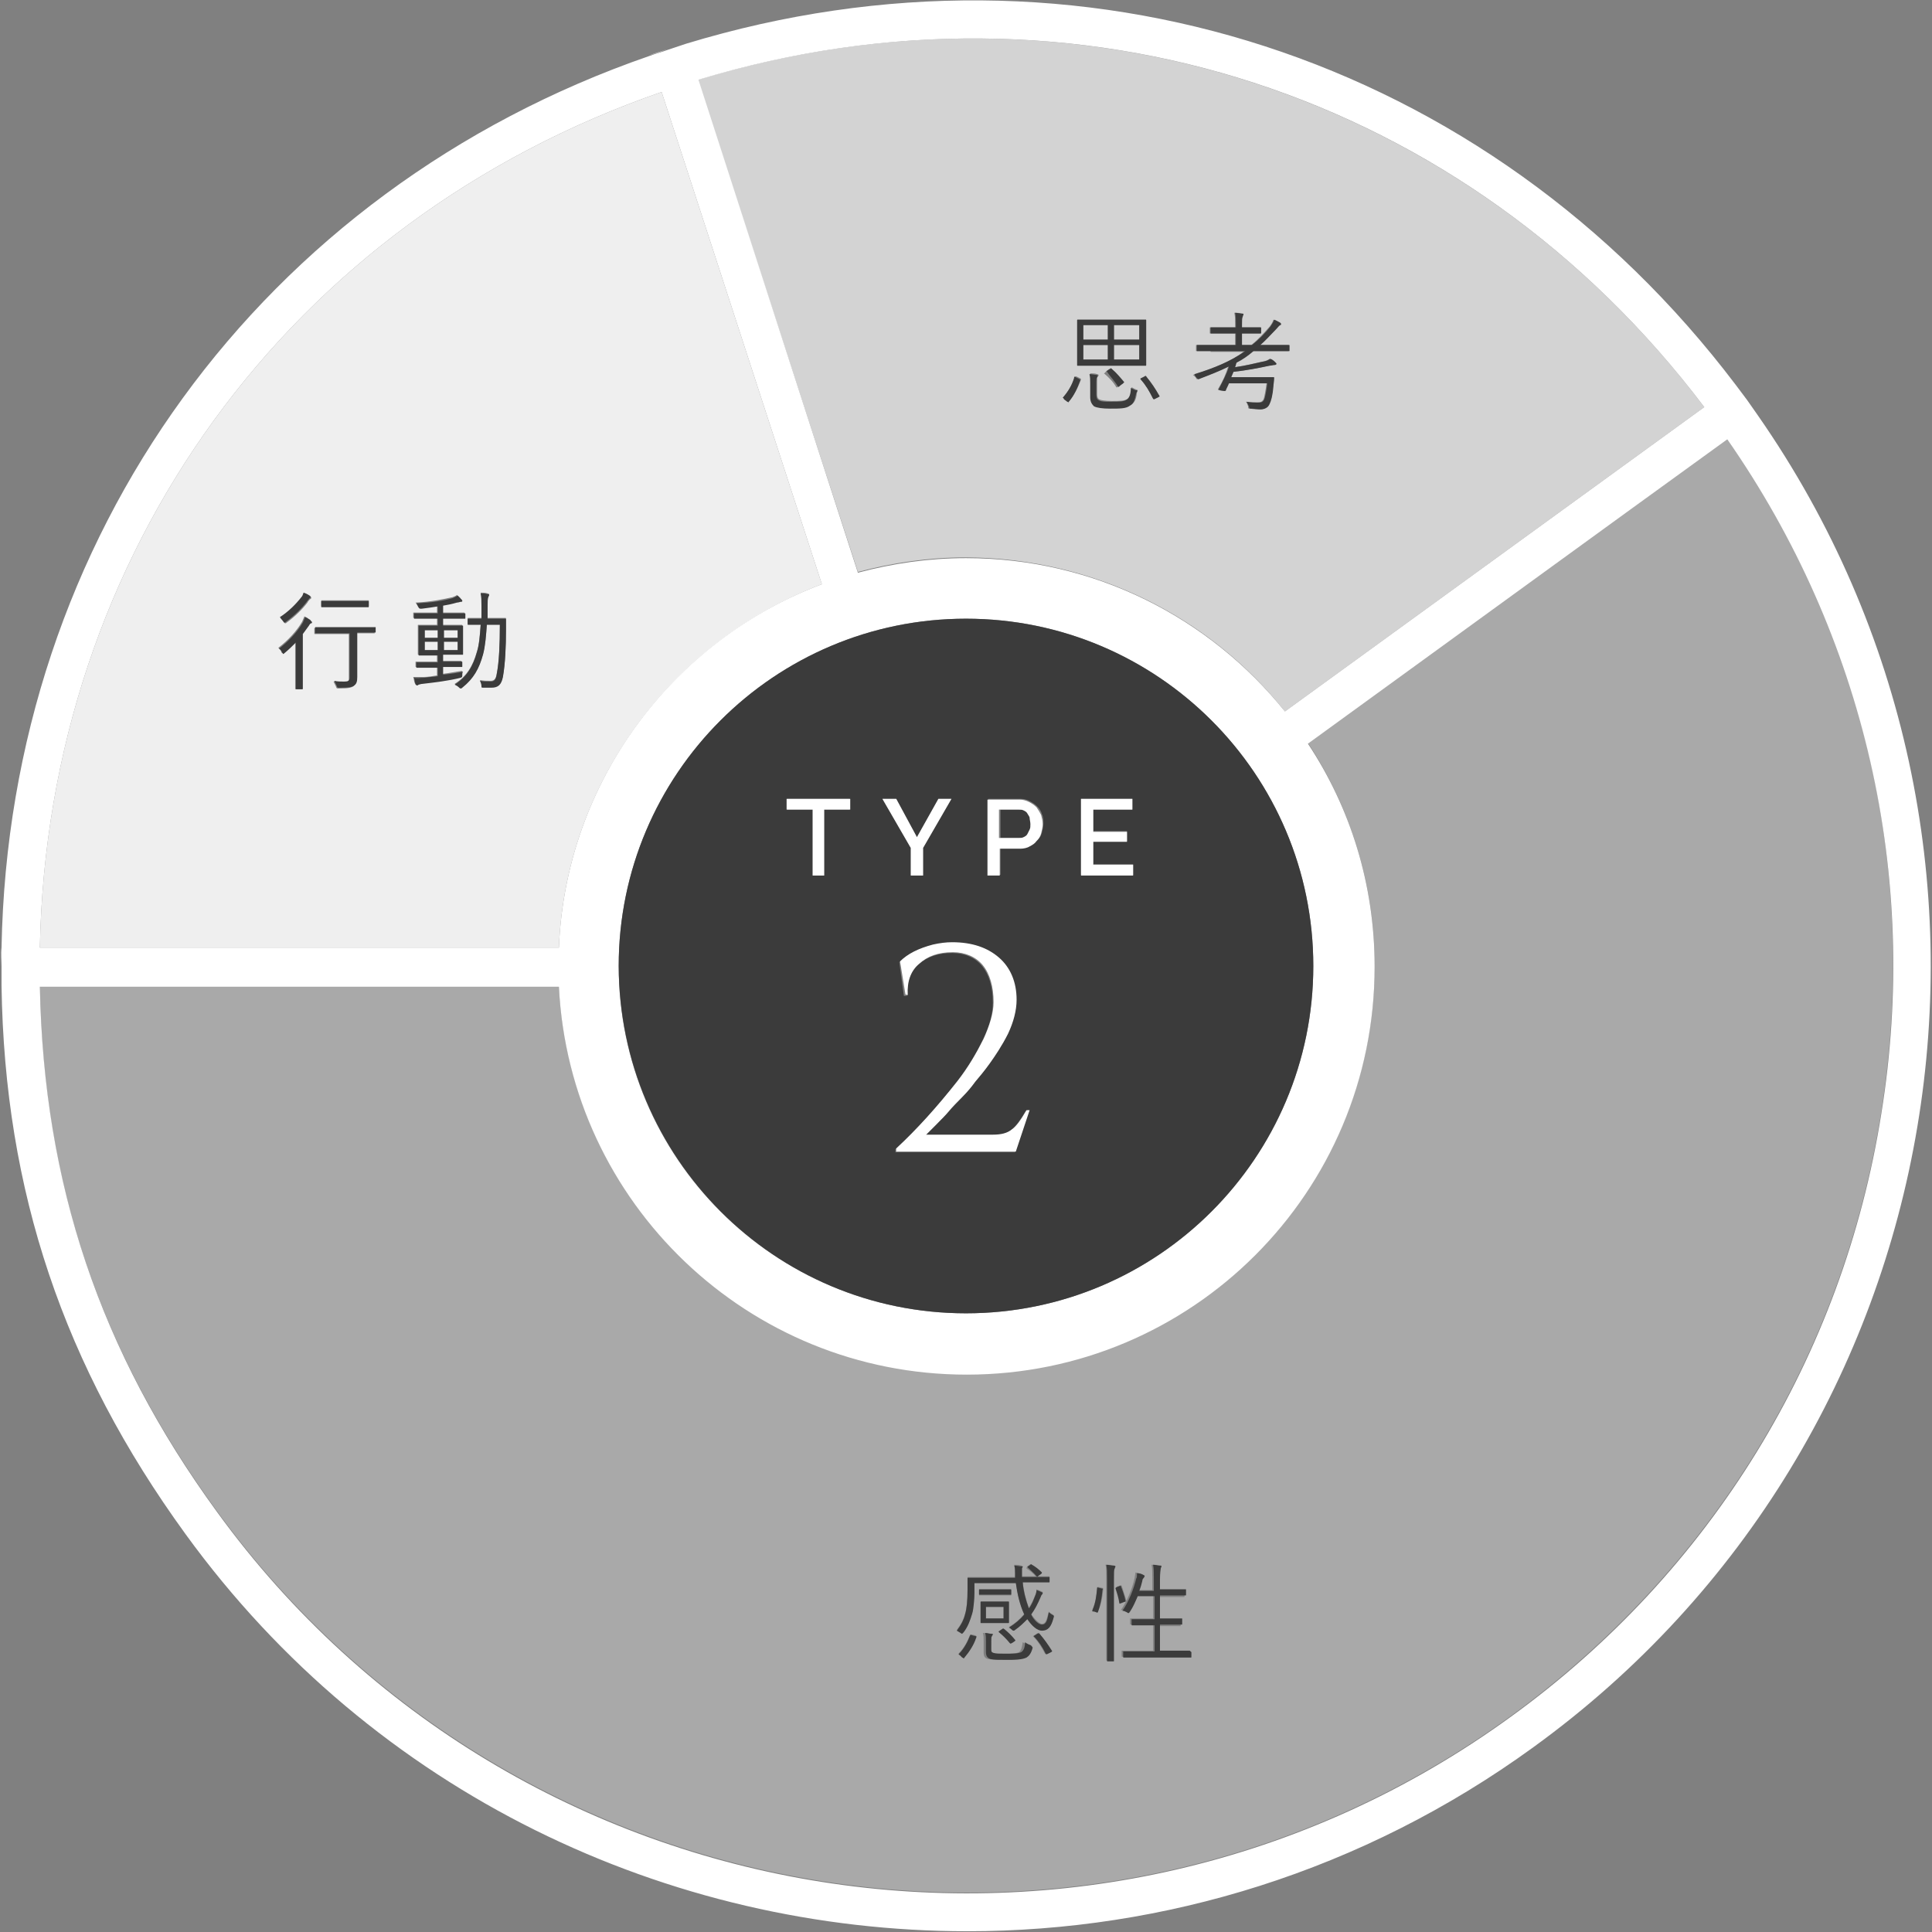 <?xml version="1.0" encoding="utf-8"?>
<!-- Generator: Adobe Illustrator 21.0.2, SVG Export Plug-In . SVG Version: 6.00 Build 0)  -->
<svg version="1.1" id="レイヤー_1" xmlns="http://www.w3.org/2000/svg" xmlns:xlink="http://www.w3.org/1999/xlink" x="0px"
	 y="0px" viewBox="0 0 252 252" style="enable-background:new 0 0 252 252;" xml:space="preserve">
<rect x="0" y="0" width="252" height="252" fill="#808080" stroke="none"/>
<style type="text/css">
	.st0{fill:#A9A9A9;}
	.st1{fill:#FFFFFF;}
	.st2{fill:#D3D3D3;}
	.st3{fill:#EFEFEF;}
	.st4{fill:#3B3B3B;}
</style>
<g>
	<path class="st0" d="M170.6,96.9c5.5,8.4,8.7,18.4,8.7,29.1c0,29.4-23.8,53.2-53.2,53.2c-28.5,0-51.8-22.4-53.2-50.6H5.2
		c0.4,25.7,7.8,47.5,23.1,68.5c39.2,53.9,114.9,65.9,168.8,26.7c26.1-19,43.3-47,48.3-78.9c4.9-31.1-2.2-62.2-20.1-87.9l-12.7,9.2
		L170.6,96.9z M134,204.3l0.3-0.2c0.1-0.1,0.1-0.1,0.2,0c0.4,0.2,0.9,0.6,1.3,1c0.1,0.1,0.1,0.1-0.1,0.2l-0.3,0.2
		c-0.1,0.1-0.2,0.2-0.3,0.1c-0.4-0.4-0.8-0.8-1.2-1C133.9,204.5,133.9,204.4,134,204.3z M125.8,216.1
		C125.8,216.1,125.8,216.1,125.8,216.1c-0.1,0.1-0.2,0-0.3,0l-0.3-0.3c-0.2-0.1-0.2-0.2-0.1-0.2c0.6-0.6,1.1-1.5,1.4-2.3
		c0-0.1,0.1-0.1,0.3-0.1l0.4,0.1c0.2,0.1,0.2,0.1,0.1,0.2C127,214.5,126.5,215.3,125.8,216.1z M127.7,208v-0.5c0-0.1,0-0.1,0.1-0.1
		s0.4,0,1.3,0h1.4c0.9,0,1.2,0,1.3,0c0.1,0,0.1,0,0.1,0.1v0.5c0,0.1,0,0.1-0.1,0.1c-0.1,0-0.4,0-1.3,0h-1.4c-0.9,0-1.2,0-1.3,0
		S127.7,208.1,127.7,208z M127.9,211.6c0-0.1,0-0.3,0-0.9v-0.8c0-0.6,0-0.8,0-0.9c0-0.1,0-0.1,0.1-0.1c0.1,0,0.3,0,1.2,0h1.1
		c0.8,0,1.1,0,1.2,0c0.1,0,0.1,0,0.1,0.1c0,0.1,0,0.3,0,0.9v0.8c0,0.6,0,0.8,0,0.9c0,0.1,0,0.1-0.1,0.1c-0.1,0-0.4,0-1.2,0h-1.1
		c-0.9,0-1.1,0-1.2,0C127.9,211.7,127.9,211.7,127.9,211.6z M132.4,213.9c0.1,0.1,0,0.1-0.1,0.2l-0.3,0.2c-0.2,0.1-0.2,0.1-0.3,0
		c-0.4-0.5-0.9-1-1.4-1.4c-0.1-0.1-0.1-0.1,0.1-0.2l0.3-0.2c0.1-0.1,0.2-0.1,0.3,0C131.5,212.9,132,213.4,132.4,213.9z M134.4,214.9
		c-0.1,0.9-0.4,1.2-0.8,1.3c-0.6,0.3-1.6,0.3-2.6,0.3c-0.9,0-1.6,0-2.1-0.1c-0.4-0.1-0.6-0.3-0.6-0.9v-1.4c0-0.4,0-0.8-0.1-1.1
		c0.3,0,0.6,0,0.8,0.1c0.1,0,0.2,0.1,0.2,0.1c0,0.1,0,0.1-0.1,0.2c0,0.1-0.1,0.2-0.1,0.6v1.1c0,0.3,0.1,0.5,0.3,0.5
		c0.3,0.1,0.9,0.1,1.5,0.1c0.9,0,1.7,0,2.1-0.2c0.3-0.2,0.4-0.6,0.5-1.3c0.2,0.1,0.3,0.2,0.5,0.3
		C134.5,214.6,134.5,214.6,134.4,214.9z M137,215.5l-0.4,0.2c-0.2,0.1-0.2,0.1-0.3,0c-0.4-0.8-0.9-1.6-1.5-2.2
		c-0.1-0.1-0.1-0.1,0.1-0.2l0.3-0.2c0.1-0.1,0.2-0.1,0.3,0c0.7,0.7,1.1,1.4,1.6,2.2C137.2,215.4,137.2,215.5,137,215.5z M137.4,211
		c-0.3,1.2-0.7,1.6-1.5,1.6c-0.6,0-1.4-0.6-1.9-1.5c-0.4,0.5-0.9,0.9-1.6,1.4c-0.1,0.1-0.2,0.1-0.2,0.1c-0.1,0-0.1,0-0.2-0.1
		c-0.1-0.1-0.2-0.2-0.4-0.3c0.9-0.5,1.5-1.1,2-1.7c-0.6-1.3-0.9-2.6-1.1-4.1h-5.4v1.2c0,0.6-0.1,2.1-0.3,2.8
		c-0.2,0.9-0.5,1.6-1.1,2.4c-0.1,0.1-0.1,0.2-0.2,0.2s-0.1,0-0.2-0.1c-0.2-0.1-0.3-0.2-0.5-0.3c0.6-0.8,0.9-1.4,1.1-2.2
		c0.2-0.7,0.3-1.7,0.3-3.1c0-1,0-1.4,0-1.5c0-0.1,0-0.1,0.1-0.1c0.1,0,0.6,0,2,0h4.1l0-0.6c0-0.4-0.1-0.7-0.1-1c0.3,0,0.6,0,0.9,0.1
		c0.1,0,0.2,0.1,0.2,0.1c0,0.1,0,0.2-0.1,0.2c0,0.1,0,0.4,0,0.6c0,0.2,0,0.4,0,0.5h1.6c1.4,0,1.9,0,1.9,0c0.1,0,0.1,0,0.1,0.1v0.5
		c0,0.1,0,0.1-0.1,0.1c-0.1,0-0.5,0-1.9,0h-1.5c0.1,1.1,0.4,2.3,0.8,3.4c0.4-0.6,0.6-1.1,0.8-1.6c0.1-0.2,0.2-0.5,0.2-0.8
		c0.3,0.1,0.5,0.2,0.7,0.3c0.1,0,0.1,0.1,0.1,0.1c0,0.1,0,0.1-0.1,0.2c-0.1,0.1-0.1,0.2-0.2,0.4c-0.3,0.7-0.6,1.5-1.2,2.2
		c0.5,0.8,1.1,1.3,1.4,1.3c0.5,0,0.6-0.5,0.9-1.6c0.1,0.1,0.3,0.3,0.4,0.3C137.5,210.7,137.5,210.8,137.4,211z M143.2,210.2
		c0,0.1-0.1,0.1-0.2,0l-0.3-0.1c-0.2-0.1-0.2-0.1-0.2-0.2c0.4-0.9,0.5-1.7,0.6-2.8c0-0.1,0-0.1,0.2-0.1l0.4,0.1
		c0.2,0,0.2,0.1,0.2,0.2C143.8,208.4,143.6,209.4,143.2,210.2z M145.3,204.5c-0.1,0.2-0.1,0.5-0.1,1.4v8.1c0,1.7,0,2.4,0,2.5
		c0,0.1,0,0.1-0.1,0.1h-0.7c-0.1,0-0.1,0-0.1-0.1c0-0.1,0-0.8,0-2.5V206c0-1,0-1.4-0.1-1.9c0.4,0,0.7,0,0.9,0.1
		c0.1,0,0.2,0.1,0.2,0.1C145.4,204.3,145.4,204.4,145.3,204.5z M146.1,209c-0.1-0.7-0.3-1.3-0.5-1.9c0-0.1,0-0.1,0.2-0.2l0.3-0.1
		c0.1,0,0.2,0,0.2,0c0.2,0.6,0.4,1.3,0.6,1.9c0,0.1,0,0.1-0.1,0.2l-0.3,0.1C146.2,209.2,146.2,209.2,146.1,209z M155.2,216
		c0,0.1,0,0.1-0.1,0.1c-0.1,0-0.5,0-2,0h-4.7c-1.4,0-1.9,0-2,0c-0.1,0-0.1,0-0.1-0.1v-0.6c0-0.1,0-0.1,0.1-0.1c0.1,0,0.5,0,2,0h2
		v-3.4h-1.1c-1.3,0-1.7,0-1.8,0c-0.1,0-0.1,0-0.1-0.1v-0.6c0-0.1,0-0.1,0.1-0.1c0.1,0,0.5,0,1.8,0h1.1v-3h-2.2c-0.3,0.7-0.6,1.4-1,2
		c-0.1,0.1-0.1,0.2-0.2,0.2c0,0-0.1,0-0.2-0.1c-0.2-0.1-0.4-0.2-0.6-0.2c0.8-1.1,1.5-2.8,1.8-4.2c0-0.2,0.1-0.5,0.1-0.7
		c0.3,0.1,0.6,0.1,0.8,0.2c0.1,0.1,0.2,0.1,0.2,0.2c0,0.1,0,0.1-0.1,0.2c-0.1,0.1-0.1,0.3-0.2,0.4c-0.1,0.4-0.2,0.8-0.4,1.3h1.9V206
		c0-1,0-1.4-0.1-1.9c0.4,0,0.7,0,0.9,0.1c0.1,0,0.2,0.1,0.2,0.1c0,0.1,0,0.2-0.1,0.3c0,0.2-0.1,0.5-0.1,1.4v1.5h1.5
		c1.3,0,1.7,0,1.8,0c0.1,0,0.1,0,0.1,0.1v0.6c0,0.1,0,0.1-0.1,0.1c-0.1,0-0.5,0-1.8,0h-1.5v3h1c1.3,0,1.7,0,1.8,0
		c0.1,0,0.1,0,0.1,0.1v0.6c0,0.1,0,0.1-0.1,0.1c-0.1,0-0.5,0-1.8,0h-1v3.4h1.8c1.4,0,1.9,0,2,0c0.1,0,0.1,0,0.1,0.1V216z"/>
	<path class="st1" d="M0.1,123.6v2.5C0.1,125.3,0.2,124.5,0.1,123.6L0.1,123.6z"/>
	<polygon class="st1" points="212.6,66.4 170.6,96.9 170.6,96.9 	"/>
	<path class="st2" d="M167.6,92.8l54.7-39.7c-31-41-82.1-57.6-131.3-42.7l20.9,64.2c4.5-1.2,9.2-1.9,14.1-1.9
		C142.9,72.8,157.9,80.6,167.6,92.8z M148.3,51.2c-0.1,1-0.4,1.4-0.8,1.6c-0.5,0.3-1.3,0.4-2.6,0.4c-1,0-1.8-0.1-2.1-0.3
		c-0.3-0.2-0.5-0.4-0.5-1.2v-1.9c0-0.4,0-0.7-0.1-1.1c0.3,0,0.7,0,0.9,0.1c0.1,0,0.2,0.1,0.2,0.1c0,0.1,0,0.1-0.1,0.2
		c-0.1,0.1-0.1,0.3-0.1,0.7v1.6c0,0.4,0.1,0.6,0.3,0.7c0.2,0.1,0.8,0.2,1.6,0.2c1.1,0,1.7,0,2.1-0.3c0.3-0.2,0.5-0.8,0.5-1.5
		c0.2,0.1,0.3,0.2,0.6,0.3S148.4,50.9,148.3,51.2z M144.3,48.4l0.3-0.2c0.1-0.1,0.1-0.1,0.2,0c0.6,0.5,1.1,1,1.6,1.7
		c0.1,0.1,0.1,0.1-0.1,0.2l-0.4,0.3c-0.2,0.1-0.2,0.2-0.3,0.1c-0.4-0.7-1-1.3-1.6-1.8C144.2,48.6,144.2,48.5,144.3,48.4z
		 M157.9,45.8c-1.3,0-1.8,0-1.8,0c-0.1,0-0.1,0-0.1-0.1v-0.6c0-0.1,0-0.1,0.1-0.1c0.1,0,0.5,0,1.8,0h3.2v-1.5h-1.4
		c-1.3,0-1.7,0-1.8,0c-0.1,0-0.1,0-0.1-0.1v-0.6c0-0.1,0-0.1,0.1-0.1c0.1,0,0.5,0,1.8,0h1.4v-0.3c0-0.7,0-1.1-0.1-1.6
		c0.4,0,0.7,0,0.9,0.1c0.1,0,0.2,0.1,0.2,0.1c0,0.1,0,0.1-0.1,0.3c-0.1,0.2-0.1,0.5-0.1,1.1v0.3h0.6c1.3,0,1.7,0,1.8,0
		c0.1,0,0.1,0,0.1,0.1v0.6c0,0.1,0,0.1-0.1,0.1c-0.1,0-0.5,0-1.8,0h-0.6v1.5h1.3c0.9-0.7,1.6-1.5,2.4-2.4c0.3-0.4,0.4-0.6,0.5-0.9
		c0.3,0.1,0.6,0.3,0.8,0.4c0.1,0.1,0.1,0.1,0.1,0.2c0,0.1-0.1,0.1-0.1,0.1c-0.2,0.1-0.4,0.3-0.6,0.6c-0.6,0.7-1.3,1.4-2,2h1.9
		c1.3,0,1.8,0,1.8,0c0.1,0,0.1,0,0.1,0.1v0.6c0,0.1,0,0.1-0.1,0.1c-0.1,0-0.5,0-1.8,0h-2.8c-0.7,0.6-1.5,1.1-2.2,1.5
		c-0.1,0.2-0.1,0.4-0.2,0.6c1.4-0.2,2.6-0.5,3.5-0.7c0.6-0.1,0.8-0.2,1.1-0.4c0.2,0.2,0.5,0.3,0.7,0.5c0.1,0.1,0.1,0.2,0.1,0.2
		c0,0.1-0.1,0.1-0.2,0.1c-0.2,0-0.5,0.1-0.7,0.1c-1.4,0.3-2.9,0.6-4.7,0.8c-0.1,0.3-0.2,0.5-0.3,0.7h3.8c1.2,0,1.6,0,1.7,0
		c0.1,0,0.1,0,0.1,0.1c0,0.4-0.1,0.8-0.1,1.1c-0.1,1.1-0.3,1.9-0.5,2.3c-0.3,0.5-0.7,0.7-1.2,0.7c-0.4,0-0.7,0-1.2-0.1
		c-0.3,0-0.3,0-0.3-0.3c-0.1-0.2-0.1-0.4-0.3-0.6c0.6,0.1,1.1,0.1,1.5,0.1c0.4,0,0.6-0.1,0.8-0.4c0.1-0.2,0.3-1.3,0.4-2.1h-5
		c-0.1,0.3-0.3,0.6-0.4,0.9c0,0.1-0.1,0.1-0.2,0.1l-0.6-0.1c-0.1,0-0.2-0.1-0.1-0.2c0.6-1,1-1.9,1.3-2.9c-1.2,0.6-2.5,1.1-3.8,1.6
		c-0.3,0.1-0.3,0.1-0.4-0.1c-0.1-0.2-0.3-0.3-0.4-0.4c2.6-0.8,4.8-1.7,6.6-3H157.9z M151.2,51.6c0,0.1,0,0.1-0.1,0.2l-0.4,0.2
		c-0.2,0.1-0.2,0.1-0.3,0c-0.5-1-0.9-1.7-1.6-2.5c-0.1-0.1,0-0.1,0.1-0.2l0.4-0.2c0.2-0.1,0.2-0.1,0.2,0
		C150.2,49.9,150.7,50.7,151.2,51.6z M140.5,41.8c0-0.1,0-0.1,0.1-0.1c0.1,0,0.6,0,2,0h4.8c1.4,0,1.9,0,2,0c0.1,0,0.1,0,0.1,0.1
		c0,0.1,0,0.5,0,1.5v2.8c0,1,0,1.4,0,1.5c0,0.1,0,0.1-0.1,0.1c-0.1,0-0.6,0-2,0h-4.8c-1.4,0-1.9,0-2,0c-0.1,0-0.1,0-0.1-0.1
		c0-0.1,0-0.4,0-1.5v-2.8C140.5,42.3,140.5,41.9,140.5,41.8z M138.7,51.8c0.7-0.8,1.1-1.6,1.5-2.6c0-0.1,0-0.1,0.2-0.1l0.4,0.2
		c0.2,0.1,0.2,0.1,0.2,0.2c-0.4,1.1-0.9,2-1.5,2.8c-0.1,0.1-0.1,0.1-0.2,0l-0.4-0.3C138.7,51.9,138.7,51.9,138.7,51.8z"/>
	<path class="st1" d="M84.7,7.2L84.7,7.2c0.8-0.2,1.6-0.5,2.4-0.8L84.7,7.2z"/>
	<path class="st3" d="M107.2,76.2L86.3,12C37.7,28.8,6.2,72.2,5.2,123.6h67.7C73.8,101.9,87.8,83.6,107.2,76.2z M41.9,78.4
		c0-0.1,0-0.1,0.1-0.1c0.1,0,0.5,0,1.7,0h2.6c1.3,0,1.7,0,1.7,0c0.1,0,0.1,0,0.1,0.1v0.6c0,0.1,0,0.1-0.1,0.1c-0.1,0-0.5,0-1.7,0
		h-2.6c-1.3,0-1.7,0-1.7,0c-0.1,0-0.1,0-0.1-0.1V78.4z M39.4,78c0.2-0.3,0.3-0.4,0.3-0.6c0.3,0.1,0.5,0.2,0.8,0.4
		c0.1,0.1,0.1,0.1,0.1,0.2s-0.1,0.1-0.2,0.2c-0.1,0.1-0.2,0.2-0.3,0.4c-0.7,0.9-1.6,1.8-2.7,2.6c-0.1,0.1-0.1,0.1-0.2,0.1
		c-0.1,0-0.1-0.1-0.2-0.2c-0.1-0.2-0.2-0.3-0.4-0.4C37.6,79.9,38.7,78.9,39.4,78z M40.5,81.3c-0.1,0.1-0.2,0.2-0.3,0.3
		c-0.3,0.4-0.5,0.8-0.8,1.1V88c0,1.2,0,1.7,0,1.8c0,0.1,0,0.1-0.1,0.1h-0.7c-0.1,0-0.1,0-0.1-0.1c0-0.1,0-0.6,0-1.8v-2.5
		c0-0.6,0-1.3,0-1.8c-0.4,0.5-1,1-1.5,1.4c-0.1,0.1-0.2,0.1-0.2,0.1s-0.1-0.1-0.1-0.2c-0.1-0.2-0.2-0.3-0.4-0.5
		c1.3-1,2.4-2.2,3.1-3.4c0.1-0.2,0.2-0.5,0.3-0.7c0.3,0.1,0.5,0.3,0.7,0.4c0.1,0.1,0.1,0.1,0.1,0.2C40.6,81.2,40.6,81.2,40.5,81.3z
		 M48.9,82.5c0,0.1,0,0.1-0.1,0.1c-0.1,0-0.5,0-1.9,0h-0.4v3.2c0,1.4,0,2.1,0,2.6c0,0.6-0.1,0.9-0.4,1.1c-0.3,0.2-0.6,0.3-1.9,0.3
		c-0.3,0-0.3,0-0.4-0.3c-0.1-0.2-0.2-0.4-0.3-0.6c0.5,0,0.8,0.1,1.3,0.1c0.6,0,0.7-0.1,0.7-0.5v-5.8h-2.5c-1.4,0-1.8,0-1.9,0
		c-0.1,0-0.1,0-0.1-0.1v-0.6c0-0.1,0-0.1,0.1-0.1c0.1,0,0.5,0,1.9,0h3.8c1.4,0,1.8,0,1.9,0c0.1,0,0.1,0,0.1,0.1V82.5z M54.5,89.2
		c-0.1,0-0.1,0.1-0.2,0.1c-0.1,0-0.1,0-0.2-0.2c-0.1-0.2-0.1-0.5-0.2-0.8c0.5,0,0.9,0,1.4,0c0.5,0,1.1-0.1,1.7-0.2V87h-1
		c-1.2,0-1.6,0-1.7,0c-0.1,0-0.1,0-0.1-0.1v-0.5c0-0.1,0-0.1,0.1-0.1c0.1,0,0.5,0,1.7,0h1v-0.9h-0.7c-1.2,0-1.6,0-1.7,0
		c-0.1,0-0.1,0-0.1-0.1c0-0.1,0-0.4,0-1.1v-1.4c0-0.8,0-1.1,0-1.2c0-0.1,0-0.1,0.1-0.1c0.1,0,0.5,0,1.7,0h0.7v-0.9h-1.2
		c-1.3,0-1.7,0-1.8,0c-0.1,0-0.1,0-0.1-0.1v-0.5c0-0.1,0-0.1,0.1-0.1c0.1,0,0.5,0,1.8,0h1.2v-0.9c-0.7,0.1-1.4,0.2-2.1,0.3
		c-0.3,0-0.3,0-0.4-0.2c-0.1-0.2-0.2-0.4-0.3-0.5c2-0.1,3.4-0.4,4.8-0.7c0.3-0.1,0.5-0.2,0.6-0.3c0.2,0.2,0.4,0.3,0.5,0.5
		c0.1,0.1,0.1,0.1,0.1,0.2c0,0.1-0.1,0.1-0.2,0.1s-0.3,0.1-0.5,0.1c-0.6,0.2-1.2,0.3-1.8,0.4v1h1c1.3,0,1.7,0,1.8,0
		c0.1,0,0.1,0,0.1,0.1v0.5c0,0.1,0,0.1-0.1,0.1c-0.1,0-0.5,0-1.8,0h-1v0.9h0.8c1.2,0,1.6,0,1.7,0c0.1,0,0.1,0,0.1,0.1
		c0,0.1,0,0.3,0,1.1v1.4c0,0.8,0,1.1,0,1.1c0,0.1,0,0.1-0.1,0.1c-0.1,0-0.4,0-1.7,0h-0.8v0.9h0.7c1.2,0,1.6,0,1.7,0
		c0.1,0,0.1,0,0.1,0.1v0.5c0,0.1,0,0.1-0.1,0.1c-0.1,0-0.5,0-1.7,0h-0.7v1c0.9-0.1,1.8-0.3,2.6-0.4c-0.1,0.2-0.1,0.3-0.1,0.4
		c0,0.3,0,0.3-0.3,0.3c-1.6,0.3-3.3,0.6-5,0.8C54.8,89.1,54.5,89.2,54.5,89.2z M66,82c0,2.2-0.1,4.5-0.4,6.2c-0.2,1-0.6,1.4-1.5,1.4
		c-0.4,0-0.7,0-1,0c-0.2,0-0.2-0.1-0.3-0.2c0-0.3-0.1-0.5-0.2-0.7c0.5,0.1,0.9,0.1,1.4,0.1c0.5,0,0.7-0.3,0.8-1
		c0.3-1.5,0.4-3.9,0.4-6.4h-1.7c-0.1,1.4-0.2,2.8-0.5,3.9c-0.5,1.8-1.2,3.2-2.7,4.3c-0.1,0.1-0.2,0.1-0.2,0.1c0,0-0.1,0-0.2-0.1
		c-0.2-0.2-0.3-0.3-0.6-0.4c1.6-1,2.4-2.4,2.9-4.2c0.3-0.9,0.4-2.2,0.5-3.6h-0.1c-1.1,0-1.4,0-1.5,0c-0.1,0-0.1,0-0.1-0.1v-0.6
		c0-0.1,0-0.1,0.1-0.1c0.1,0,0.4,0,1.5,0h0.2c0-0.5,0-1.1,0-1.6c0-0.9,0-1.2-0.1-1.7c0.3,0,0.6,0,0.9,0.1c0.1,0,0.2,0.1,0.2,0.1
		c0,0.1,0,0.2-0.1,0.3c-0.1,0.1-0.1,0.6-0.1,1.3c0,0.5,0,1,0,1.5h0.8c1.1,0,1.5,0,1.5,0c0.1,0,0.1,0,0.1,0.1C66,81.2,66,81.6,66,82z
		"/>
	<g>
		<rect x="57.9" y="82.2" class="st3" width="1.8" height="1"/>
		<rect x="55.4" y="83.7" class="st3" width="1.7" height="1.1"/>
		<rect x="55.4" y="82.2" class="st3" width="1.7" height="1"/>
		<rect x="57.9" y="83.7" class="st3" width="1.8" height="1.1"/>
		<path class="st4" d="M48.8,81.8c-0.1,0-0.5,0-1.9,0h-3.8c-1.4,0-1.8,0-1.9,0c-0.1,0-0.1,0-0.1,0.1v0.6c0,0.1,0,0.1,0.1,0.1
			c0.1,0,0.5,0,1.9,0h2.5v5.8c0,0.4-0.2,0.5-0.7,0.5c-0.5,0-0.9,0-1.3-0.1c0.1,0.2,0.2,0.4,0.3,0.6c0.1,0.3,0.1,0.3,0.4,0.3
			c1.3,0,1.7-0.1,1.9-0.3c0.3-0.2,0.4-0.5,0.4-1.1c0-0.5,0-1.2,0-2.6v-3.2h0.4c1.4,0,1.8,0,1.9,0c0.1,0,0.1,0,0.1-0.1v-0.6
			C48.9,81.8,48.9,81.8,48.8,81.8z"/>
		<path class="st4" d="M42,79.2c0.1,0,0.5,0,1.7,0h2.6c1.3,0,1.7,0,1.7,0c0.1,0,0.1,0,0.1-0.1v-0.6c0-0.1,0-0.1-0.1-0.1
			c-0.1,0-0.5,0-1.7,0h-2.6c-1.3,0-1.7,0-1.7,0c-0.1,0-0.1,0-0.1,0.1v0.6C41.9,79.2,41.9,79.2,42,79.2z"/>
		<path class="st4" d="M40.5,80.9c-0.2-0.1-0.4-0.3-0.7-0.4c-0.1,0.2-0.2,0.5-0.3,0.7c-0.7,1.2-1.8,2.4-3.1,3.4
			c0.2,0.1,0.3,0.3,0.4,0.5c0.1,0.1,0.1,0.2,0.1,0.2s0.1,0,0.2-0.1c0.6-0.5,1.1-1,1.5-1.4c0,0.5,0,1.3,0,1.8V88c0,1.2,0,1.7,0,1.8
			c0,0.1,0,0.1,0.1,0.1h0.7c0.1,0,0.1,0,0.1-0.1c0-0.1,0-0.6,0-1.8v-5.3c0.3-0.4,0.5-0.7,0.8-1.1c0.1-0.2,0.2-0.3,0.3-0.3
			c0.1,0,0.1-0.1,0.1-0.2C40.6,81.1,40.6,81,40.5,80.9z"/>
		<path class="st4" d="M36.9,81c0.1,0.1,0.1,0.2,0.2,0.2c0.1,0,0.1,0,0.2-0.1c1.1-0.8,2.1-1.8,2.7-2.6c0.1-0.2,0.3-0.3,0.3-0.4
			c0.1-0.1,0.2-0.1,0.2-0.2s0-0.1-0.1-0.2c-0.3-0.2-0.5-0.3-0.8-0.4c-0.1,0.2-0.1,0.4-0.3,0.6c-0.7,0.9-1.7,1.9-2.8,2.6
			C36.7,80.7,36.8,80.9,36.9,81z"/>
		<path class="st4" d="M60.3,88c0-0.1,0-0.3,0.1-0.4c-0.8,0.2-1.7,0.3-2.6,0.4v-1h0.7c1.2,0,1.6,0,1.7,0c0.1,0,0.1,0,0.1-0.1v-0.5
			c0-0.1,0-0.1-0.1-0.1c-0.1,0-0.5,0-1.7,0h-0.7v-0.9h0.8c1.3,0,1.6,0,1.7,0c0.1,0,0.1,0,0.1-0.1c0-0.1,0-0.4,0-1.1v-1.4
			c0-0.8,0-1.1,0-1.1c0-0.1,0-0.1-0.1-0.1c-0.1,0-0.5,0-1.7,0h-0.8v-0.9h1c1.3,0,1.7,0,1.8,0c0.1,0,0.1,0,0.1-0.1v-0.5
			c0-0.1,0-0.1-0.1-0.1c-0.1,0-0.5,0-1.8,0h-1v-1c0.6-0.1,1.1-0.2,1.8-0.4c0.2,0,0.4-0.1,0.5-0.1s0.2,0,0.2-0.1c0-0.1,0-0.1-0.1-0.2
			c-0.1-0.1-0.3-0.3-0.5-0.5c-0.2,0.1-0.4,0.2-0.6,0.3c-1.4,0.4-2.8,0.6-4.8,0.7c0.1,0.1,0.2,0.3,0.3,0.5c0.1,0.2,0.1,0.2,0.4,0.2
			c0.8-0.1,1.5-0.2,2.1-0.3V80h-1.2c-1.3,0-1.7,0-1.8,0c-0.1,0-0.1,0-0.1,0.1v0.5c0,0.1,0,0.1,0.1,0.1c0.1,0,0.5,0,1.8,0h1.2v0.9
			h-0.7c-1.2,0-1.6,0-1.7,0c-0.1,0-0.1,0-0.1,0.1c0,0.1,0,0.4,0,1.2v1.4c0,0.8,0,1.1,0,1.1c0,0.1,0,0.1,0.1,0.1c0.1,0,0.5,0,1.7,0
			h0.7v0.9h-1c-1.2,0-1.6,0-1.7,0c-0.1,0-0.1,0-0.1,0.1v0.5c0,0.1,0,0.1,0.1,0.1c0.1,0,0.5,0,1.7,0h1v1.1c-0.6,0.1-1.2,0.1-1.7,0.2
			c-0.6,0-1,0.1-1.4,0c0.1,0.3,0.1,0.6,0.2,0.8c0,0.1,0.1,0.2,0.2,0.2c0.1,0,0.1,0,0.2-0.1c0.1,0,0.3-0.1,0.5-0.1
			c1.7-0.2,3.4-0.4,5-0.8C60.3,88.3,60.3,88.3,60.3,88z M57.9,82.2h1.8v1h-1.8V82.2z M57.9,83.7h1.8v1.1h-1.8V83.7z M57.1,84.8h-1.7
			v-1.1h1.7V84.8z M57.1,83.2h-1.7v-1h1.7V83.2z"/>
		<path class="st4" d="M65.9,80.7c-0.1,0-0.4,0-1.5,0h-0.8c0-0.5,0-1,0-1.5c0-0.7,0-1.2,0.1-1.3c0-0.1,0.1-0.2,0.1-0.3
			c0-0.1-0.1-0.1-0.2-0.1c-0.3-0.1-0.6-0.1-0.9-0.1c0.1,0.5,0.1,0.9,0.1,1.7c0,0.5,0,1.1,0,1.6h-0.2c-1.1,0-1.4,0-1.5,0
			c-0.1,0-0.1,0-0.1,0.1v0.6c0,0.1,0,0.1,0.1,0.1c0.1,0,0.4,0,1.5,0h0.1c-0.1,1.4-0.2,2.7-0.5,3.6c-0.5,1.8-1.3,3.2-2.9,4.2
			c0.2,0.1,0.4,0.2,0.6,0.4c0.1,0.1,0.1,0.1,0.2,0.1c0.1,0,0.1,0,0.2-0.1c1.5-1.2,2.2-2.5,2.7-4.3c0.3-1.1,0.4-2.5,0.5-3.9h1.7
			c0,2.6-0.1,4.9-0.4,6.4c-0.1,0.7-0.3,1-0.8,1c-0.5,0-0.9,0-1.4-0.1c0.1,0.2,0.2,0.4,0.2,0.7c0,0.2,0,0.2,0.3,0.2c0.3,0,0.6,0,1,0
			c0.9,0,1.3-0.4,1.5-1.4c0.3-1.7,0.4-4,0.4-6.2c0-0.4,0-0.8,0-1.2C66,80.7,66,80.7,65.9,80.7z"/>
	</g>
	<g>
		<rect x="145.3" y="42.4" class="st2" width="3.3" height="1.9"/>
		<rect x="141.3" y="45" class="st2" width="3.2" height="1.9"/>
		<rect x="141.3" y="42.4" class="st2" width="3.2" height="1.9"/>
		<rect x="145.3" y="45" class="st2" width="3.3" height="1.9"/>
		<path class="st4" d="M148.1,50.9c-0.2-0.1-0.4-0.2-0.6-0.3c0,0.8-0.2,1.3-0.5,1.5c-0.4,0.3-1,0.3-2.1,0.3c-0.8,0-1.3,0-1.6-0.2
			c-0.2-0.1-0.3-0.3-0.3-0.7v-1.6c0-0.4,0-0.6,0.1-0.7c0-0.1,0.1-0.1,0.1-0.2c0,0-0.1-0.1-0.2-0.1c-0.2,0-0.6-0.1-0.9-0.1
			c0.1,0.4,0.1,0.7,0.1,1.1v1.9c0,0.7,0.3,1,0.5,1.2c0.4,0.2,1.1,0.3,2.1,0.3c1.3,0,2.1,0,2.6-0.4c0.4-0.2,0.6-0.6,0.8-1.6
			C148.4,50.9,148.4,50.9,148.1,50.9z"/>
		<path class="st4" d="M138.8,52.1l0.4,0.3c0.2,0.1,0.2,0.1,0.2,0c0.7-0.8,1.1-1.7,1.5-2.8c0-0.1,0-0.1-0.2-0.2l-0.4-0.2
			c-0.2-0.1-0.2-0.1-0.2,0.1c-0.3,1-0.8,1.8-1.5,2.6C138.7,51.9,138.7,51.9,138.8,52.1z"/>
		<path class="st4" d="M140.5,47.6c0,0.1,0,0.1,0.1,0.1c0.1,0,0.6,0,2,0h4.8c1.4,0,1.9,0,2,0c0.1,0,0.1,0,0.1-0.1c0-0.1,0-0.4,0-1.5
			v-2.8c0-1,0-1.4,0-1.5c0-0.1,0-0.1-0.1-0.1c-0.1,0-0.6,0-2,0h-4.8c-1.4,0-1.9,0-2,0c-0.1,0-0.1,0-0.1,0.1c0,0.1,0,0.5,0,1.5v2.8
			C140.5,47.1,140.5,47.5,140.5,47.6z M145.3,42.4h3.3v1.9h-3.3V42.4z M145.3,45h3.3v1.9h-3.3V45z M141.3,42.4h3.2v1.9h-3.2V42.4z
			 M141.3,45h3.2v1.9h-3.2V45z"/>
		<path class="st4" d="M145.8,50.4c0.1,0.1,0.1,0.1,0.3-0.1l0.4-0.3c0.1-0.1,0.2-0.2,0.1-0.2c-0.5-0.6-1-1.2-1.6-1.7
			c-0.1-0.1-0.1-0.1-0.2,0l-0.3,0.2c-0.1,0.1-0.2,0.1-0.1,0.2C144.8,49.1,145.4,49.7,145.8,50.4z"/>
		<path class="st4" d="M149.3,49.1l-0.4,0.2c-0.2,0.1-0.2,0.1-0.1,0.2c0.7,0.8,1.1,1.5,1.6,2.5c0.1,0.1,0.1,0.1,0.3,0l0.4-0.2
			c0.2-0.1,0.2-0.1,0.1-0.2c-0.5-0.9-1-1.6-1.7-2.5C149.4,49,149.4,49,149.3,49.1z"/>
		<path class="st4" d="M156.1,49.3c0.2,0.2,0.2,0.2,0.4,0.1c1.3-0.5,2.6-1,3.8-1.6c-0.3,1-0.8,1.9-1.3,2.9c-0.1,0.1,0,0.1,0.1,0.2
			l0.6,0.1c0.1,0,0.2,0,0.2-0.1c0.1-0.3,0.3-0.6,0.4-0.9h5c-0.1,0.9-0.3,1.9-0.4,2.1c-0.2,0.4-0.4,0.4-0.8,0.4c-0.4,0-0.9,0-1.5-0.1
			c0.1,0.2,0.2,0.4,0.3,0.6c0.1,0.3,0,0.3,0.3,0.3c0.5,0,0.8,0.1,1.2,0.1c0.5,0,1-0.2,1.2-0.7c0.2-0.4,0.4-1.1,0.5-2.3
			c0-0.3,0.1-0.7,0.1-1.1c0-0.1,0-0.1-0.1-0.1c-0.1,0-0.5,0-1.7,0h-3.8c0.1-0.2,0.2-0.5,0.3-0.7c1.8-0.2,3.3-0.5,4.7-0.8
			c0.2,0,0.5-0.1,0.7-0.1c0.1,0,0.2-0.1,0.2-0.1c0-0.1,0-0.1-0.1-0.2c-0.2-0.2-0.4-0.4-0.7-0.5c-0.3,0.2-0.5,0.3-1.1,0.4
			c-0.9,0.2-2.1,0.5-3.5,0.7c0.1-0.2,0.1-0.4,0.2-0.6c0.8-0.4,1.5-0.9,2.2-1.5h2.8c1.3,0,1.8,0,1.8,0c0.1,0,0.1,0,0.1-0.1v-0.6
			c0-0.1,0-0.1-0.1-0.1c-0.1,0-0.5,0-1.8,0h-1.9c0.7-0.6,1.3-1.3,2-2c0.3-0.3,0.4-0.5,0.6-0.6c0.1,0,0.1-0.1,0.1-0.1
			c0-0.1,0-0.1-0.1-0.2c-0.2-0.1-0.5-0.3-0.8-0.4c-0.1,0.3-0.3,0.6-0.5,0.9c-0.7,0.9-1.5,1.7-2.4,2.4h-1.3v-1.5h0.6
			c1.3,0,1.7,0,1.8,0c0.1,0,0.1,0,0.1-0.1v-0.6c0-0.1,0-0.1-0.1-0.1c-0.1,0-0.5,0-1.8,0h-0.6v-0.3c0-0.6,0-0.9,0.1-1.1
			c0-0.1,0.1-0.2,0.1-0.3c0-0.1-0.1-0.1-0.2-0.1c-0.3,0-0.6-0.1-0.9-0.1c0.1,0.4,0.1,0.8,0.1,1.6v0.3h-1.4c-1.3,0-1.7,0-1.8,0
			c-0.1,0-0.1,0-0.1,0.1v0.6c0,0.1,0,0.1,0.1,0.1c0.1,0,0.5,0,1.8,0h1.4v1.5h-3.2c-1.3,0-1.8,0-1.8,0c-0.1,0-0.1,0-0.1,0.1v0.6
			c0,0.1,0,0.1,0.1,0.1c0.1,0,0.5,0,1.8,0h4.4c-1.8,1.3-4,2.2-6.6,3C155.8,48.9,155.9,49.1,156.1,49.3z"/>
	</g>
	<g>
		<rect x="128.6" y="209.6" class="st0" width="2.3" height="1.5"/>
		<path class="st4" d="M127.2,213.4l-0.4-0.1c-0.2-0.1-0.2-0.1-0.3,0.1c-0.3,0.8-0.8,1.7-1.4,2.3c-0.1,0.1-0.1,0.1,0.1,0.2l0.3,0.3
			c0.1,0,0.1,0.1,0.2,0.1c0,0,0.1,0,0.1-0.1c0.6-0.7,1.2-1.6,1.5-2.5C127.4,213.5,127.4,213.4,127.2,213.4z"/>
		<path class="st4" d="M135.2,205.6c0.1,0.1,0.1,0.1,0.3-0.1l0.3-0.2c0.1-0.1,0.1-0.1,0.1-0.2c-0.4-0.4-0.9-0.8-1.3-1
			c-0.1-0.1-0.1-0.1-0.2,0l-0.3,0.2c-0.1,0.1-0.1,0.1,0,0.2C134.4,204.8,134.9,205.2,135.2,205.6z"/>
		<path class="st4" d="M130.3,211.7c0.8,0,1.1,0,1.2,0c0.1,0,0.1,0,0.1-0.1c0-0.1,0-0.3,0-0.9v-0.8c0-0.6,0-0.8,0-0.9
			c0-0.1,0-0.1-0.1-0.1c-0.1,0-0.4,0-1.2,0h-1.1c-0.9,0-1.1,0-1.2,0c-0.1,0-0.1,0-0.1,0.1c0,0.1,0,0.3,0,0.9v0.8c0,0.6,0,0.8,0,0.9
			c0,0.1,0,0.1,0.1,0.1c0.1,0,0.3,0,1.2,0H130.3z M128.6,209.6h2.3v1.5h-2.3V209.6z"/>
		<path class="st4" d="M130.5,208c0.9,0,1.2,0,1.3,0c0.1,0,0.1,0,0.1-0.1v-0.5c0-0.1,0-0.1-0.1-0.1c-0.1,0-0.4,0-1.3,0h-1.4
			c-0.9,0-1.2,0-1.3,0s-0.1,0-0.1,0.1v0.5c0,0.1,0,0.1,0.1,0.1s0.4,0,1.3,0H130.5z"/>
		<path class="st4" d="M137.2,210.6c-0.1-0.1-0.3-0.2-0.4-0.3c-0.2,1-0.3,1.6-0.9,1.6c-0.4,0-1-0.5-1.4-1.3c0.5-0.7,0.9-1.5,1.2-2.2
			c0.1-0.2,0.1-0.3,0.2-0.4c0.1-0.1,0.1-0.1,0.1-0.2c0-0.1,0-0.1-0.1-0.1c-0.2-0.1-0.4-0.2-0.7-0.3c0,0.3-0.1,0.6-0.2,0.8
			c-0.2,0.5-0.4,1.1-0.8,1.6c-0.4-1.1-0.7-2.2-0.8-3.4h1.5c1.4,0,1.9,0,1.9,0c0.1,0,0.1,0,0.1-0.1v-0.5c0-0.1,0-0.1-0.1-0.1
			c-0.1,0-0.5,0-1.9,0h-1.6c0-0.2,0-0.4,0-0.5c0-0.2,0-0.5,0-0.6c0-0.1,0.1-0.2,0.1-0.2c0-0.1-0.1-0.1-0.2-0.1
			c-0.3,0-0.6-0.1-0.9-0.1c0.1,0.3,0.1,0.6,0.1,1l0,0.6h-4.1c-1.4,0-1.9,0-2,0c-0.1,0-0.1,0-0.1,0.1c0,0.1,0,0.5,0,1.5
			c0,1.4-0.1,2.4-0.3,3.1c-0.2,0.8-0.5,1.4-1.1,2.2c0.2,0.1,0.3,0.2,0.5,0.3c0.1,0.1,0.2,0.1,0.2,0.1s0.1-0.1,0.2-0.2
			c0.6-0.8,0.8-1.5,1.1-2.4c0.2-0.6,0.3-2.1,0.3-2.8v-1.2h5.4c0.2,1.4,0.5,2.8,1.1,4.1c-0.5,0.6-1.2,1.2-2,1.7
			c0.2,0.1,0.3,0.2,0.4,0.3c0.1,0.1,0.2,0.1,0.2,0.1c0.1,0,0.1,0,0.2-0.1c0.6-0.4,1.1-0.9,1.6-1.4c0.6,0.9,1.3,1.5,1.9,1.5
			c0.8,0,1.2-0.5,1.5-1.6C137.5,210.8,137.5,210.7,137.2,210.6z"/>
		<path class="st4" d="M130.7,212.5l-0.3,0.2c-0.1,0.1-0.2,0.1-0.1,0.2c0.5,0.4,1,0.9,1.4,1.4c0.1,0.1,0.1,0.1,0.3,0l0.3-0.2
			c0.1-0.1,0.2-0.1,0.1-0.2c-0.4-0.5-0.9-1-1.4-1.4C130.9,212.4,130.8,212.4,130.7,212.5z"/>
		<path class="st4" d="M134.2,214.5c-0.2-0.1-0.4-0.2-0.5-0.3c0,0.7-0.2,1.1-0.5,1.3c-0.4,0.2-1.2,0.2-2.1,0.2c-0.7,0-1.2,0-1.5-0.1
			c-0.3-0.1-0.3-0.2-0.3-0.5V214c0-0.4,0-0.5,0.1-0.6c0-0.1,0.1-0.1,0.1-0.2c0-0.1,0-0.1-0.2-0.1c-0.2,0-0.5-0.1-0.8-0.1
			c0.1,0.3,0.1,0.7,0.1,1.1v1.4c0,0.6,0.3,0.8,0.6,0.9c0.5,0.1,1.1,0.1,2.1,0.1c1,0,2,0,2.6-0.3c0.3-0.2,0.6-0.5,0.8-1.3
			C134.5,214.6,134.5,214.6,134.2,214.5z"/>
		<path class="st4" d="M135.6,213.1c-0.1-0.1-0.1-0.1-0.3,0l-0.3,0.2c-0.2,0.1-0.2,0.1-0.1,0.2c0.6,0.6,1.1,1.4,1.5,2.2
			c0.1,0.1,0.1,0.1,0.3,0l0.4-0.2c0.1-0.1,0.2-0.1,0.1-0.2C136.7,214.5,136.2,213.8,135.6,213.1z"/>
		<path class="st4" d="M155.1,215.3c-0.1,0-0.5,0-2,0h-1.8v-3.4h1c1.3,0,1.7,0,1.8,0c0.1,0,0.1,0,0.1-0.1v-0.6c0-0.1,0-0.1-0.1-0.1
			c-0.1,0-0.5,0-1.8,0h-1v-3h1.5c1.3,0,1.7,0,1.8,0c0.1,0,0.1,0,0.1-0.1v-0.6c0-0.1,0-0.1-0.1-0.1c-0.1,0-0.5,0-1.8,0h-1.5V206
			c0-0.9,0.1-1.3,0.1-1.4c0-0.1,0.1-0.2,0.1-0.3c0-0.1-0.1-0.1-0.2-0.1c-0.3,0-0.6-0.1-0.9-0.1c0.1,0.5,0.1,0.9,0.1,1.9v1.5h-1.9
			c0.2-0.5,0.3-0.9,0.4-1.3c0-0.2,0.1-0.3,0.2-0.4c0-0.1,0.1-0.1,0.1-0.2c0-0.1,0-0.1-0.2-0.2c-0.2-0.1-0.5-0.2-0.8-0.2
			c0,0.3,0,0.6-0.1,0.7c-0.3,1.3-1,3.1-1.8,4.2c0.2,0,0.4,0.1,0.6,0.2c0.1,0.1,0.1,0.1,0.2,0.1c0.1,0,0.1-0.1,0.2-0.2
			c0.4-0.6,0.7-1.3,1-2h2.2v3h-1.1c-1.3,0-1.7,0-1.8,0c-0.1,0-0.1,0-0.1,0.1v0.6c0,0.1,0,0.1,0.1,0.1c0.1,0,0.5,0,1.8,0h1.1v3.4h-2
			c-1.4,0-1.9,0-2,0c-0.1,0-0.1,0-0.1,0.1v0.6c0,0.1,0,0.1,0.1,0.1c0.1,0,0.5,0,2,0h4.7c1.4,0,1.9,0,2,0c0.1,0,0.1,0,0.1-0.1v-0.6
			C155.2,215.3,155.2,215.3,155.1,215.3z"/>
		<path class="st4" d="M146.8,208.8c-0.1-0.6-0.4-1.4-0.6-1.9c0-0.1-0.1-0.1-0.2,0l-0.3,0.1c-0.2,0.1-0.2,0.1-0.2,0.2
			c0.2,0.6,0.4,1.2,0.5,1.9c0,0.1,0.1,0.1,0.2,0l0.3-0.1C146.8,208.9,146.9,208.9,146.8,208.8z"/>
		<path class="st4" d="M145.2,204.2c-0.3,0-0.6-0.1-0.9-0.1c0.1,0.5,0.1,0.9,0.1,1.9v8.1c0,1.7,0,2.4,0,2.5c0,0.1,0,0.1,0.1,0.1h0.7
			c0.1,0,0.1,0,0.1-0.1c0-0.1,0-0.8,0-2.5V206c0-0.9,0-1.3,0.1-1.4c0-0.1,0.1-0.2,0.1-0.3C145.4,204.2,145.3,204.2,145.2,204.2z"/>
		<path class="st4" d="M143.7,207.2l-0.4-0.1c-0.2-0.1-0.2,0-0.2,0.1c-0.1,1-0.2,1.9-0.6,2.8c-0.1,0.2,0,0.2,0.2,0.2l0.3,0.1
			c0.1,0.1,0.2,0,0.2,0c0.3-0.8,0.5-1.8,0.6-2.9C143.9,207.2,143.8,207.2,143.7,207.2z"/>
	</g>
	<path class="st1" d="M229.3,54.2L229.3,54.2l-1.4-2c-0.5-0.7-1-1.3-1.5-2C194,7.4,140.8-9.9,89.5,5.7l0,0l-2.4,0.8
		c-0.8,0.3-1.6,0.5-2.4,0.8C34.1,24.8,1.2,70,0.2,123.6c0,0.8,0,1.7,0,2.5v2.5h0c0.4,26.8,8.1,49.6,24,71.5
		c24.6,33.9,63,51.8,102,51.8c25.6,0,51.5-7.8,73.8-24C255.5,187.7,268.3,110.2,229.3,54.2z M222.3,53.1l-54.7,39.7
		c-9.8-12.2-24.8-20-41.6-20c-4.9,0-9.6,0.7-14.1,1.9L91.1,10.4C140.3-4.5,191.3,12.1,222.3,53.1z M171.3,126
		c0,25-20.3,45.3-45.3,45.3c-25,0-45.3-20.3-45.3-45.3c0-25,20.3-45.3,45.3-45.3C151,80.7,171.3,101,171.3,126z M86.3,12l20.9,64.2
		c-19.4,7.3-33.4,25.7-34.3,47.4H5.2C6.2,72.2,37.7,28.8,86.3,12z M197.1,223.9c-53.9,39.2-129.7,27.2-168.8-26.7
		c-15.3-21-22.6-42.8-23.1-68.5h67.7c1.4,28.2,24.7,50.6,53.2,50.6c29.4,0,53.2-23.8,53.2-53.2c0-10.8-3.2-20.8-8.7-29.1
		c0,0,0,0,0,0l42-30.5l12.7-9.2c17.9,25.7,25.1,56.9,20.1,87.9C240.4,176.9,223.2,205,197.1,223.9z"/>
	<path class="st4" d="M126,171.3c25,0,45.3-20.3,45.3-45.3c0-25-20.3-45.3-45.3-45.3c-25,0-45.3,20.3-45.3,45.3
		C80.8,151,101,171.3,126,171.3z M147.7,104.2v1.4h-5.1v2.8h4.4v1.3h-4.4v3h5.2v1.4H141v-9.9H147.7z M128.9,104.2h4.2
		c0.4,0,0.9,0.1,1.2,0.3c0.4,0.2,0.7,0.4,1,0.7c0.3,0.3,0.5,0.6,0.6,1c0.2,0.4,0.2,0.8,0.2,1.2c0,0.4-0.1,0.8-0.2,1.2
		c-0.1,0.4-0.3,0.7-0.6,1c-0.3,0.3-0.6,0.5-0.9,0.7c-0.4,0.2-0.8,0.3-1.2,0.3h-2.7v3.5h-1.6V104.2z M116.9,104.2l2.7,5l2.8-5h1.7
		l-3.7,6.4v3.6h-1.6v-3.6l-3.7-6.4H116.9z M102.6,104.2h8.2v1.4h-3.3v8.6H106v-8.6h-3.3V104.2z M117.3,125.5c1-1,2.4-1.7,4.3-2.2
		c0.9-0.2,1.7-0.3,2.5-0.3c2.5,0,4.6,0.7,6.1,2c1.5,1.3,2.3,3.2,2.3,5.5c0,1.4-0.4,2.9-1.1,4.4c-0.8,1.6-1.6,2.9-2.4,3.9
		s-1.4,1.8-1.9,2.4c-0.5,0.6-1.1,1.3-1.7,2c-0.7,0.7-1.2,1.3-1.7,1.8s-1,1-1.6,1.7c-0.6,0.6-1.1,1.1-1.4,1.4h8.7
		c1.1,0,1.9-0.2,2.5-0.7c0.6-0.5,1.2-1.3,1.9-2.5h0.4l-1.8,5.4h-15.6v-0.4c2.7-2.5,5.4-5.4,8-8.8c1.4-1.8,2.5-3.6,3.4-5.5
		c0.9-1.8,1.3-3.4,1.3-4.8c0-2.1-0.5-3.7-1.4-4.8s-2.3-1.7-3.9-1.7c-1.8,0-3.3,0.5-4.4,1.5c-1.1,1-1.6,2.4-1.5,4.1l-0.4,0
		L117.3,125.5z"/>
	<path class="st4" d="M133.6,109.2c0.2-0.1,0.3-0.2,0.5-0.4s0.2-0.4,0.3-0.6c0.1-0.2,0.1-0.5,0.1-0.7c0-0.3,0-0.5-0.1-0.8
		s-0.2-0.4-0.3-0.6s-0.3-0.3-0.5-0.4c-0.2-0.1-0.4-0.1-0.6-0.1h-2.5v3.7h2.6C133.2,109.3,133.4,109.3,133.6,109.2z"/>
	<path class="st1" d="M118.4,129.8c-0.1-1.8,0.4-3.2,1.5-4.1c1.1-1,2.5-1.5,4.4-1.5c1.6,0,3,0.6,3.9,1.7s1.4,2.8,1.4,4.8
		c0,1.4-0.5,3-1.3,4.8c-0.9,1.8-2,3.7-3.4,5.5c-2.7,3.4-5.3,6.3-8,8.8v0.4h15.6l1.8-5.4h-0.4c-0.7,1.2-1.3,2.1-1.9,2.5
		c-0.6,0.5-1.4,0.7-2.5,0.7h-8.7c0.3-0.3,0.8-0.8,1.4-1.4c0.6-0.6,1.2-1.2,1.6-1.7s1-1.1,1.7-1.8c0.7-0.7,1.2-1.3,1.7-2
		c0.5-0.6,1.2-1.4,1.9-2.4s1.6-2.3,2.4-3.9c0.7-1.5,1.1-3,1.1-4.4c0-2.3-0.8-4.2-2.3-5.5c-1.5-1.3-3.5-2-6.1-2
		c-0.8,0-1.6,0.1-2.5,0.3c-1.9,0.5-3.3,1.2-4.3,2.2l0.7,4.3L118.4,129.8z"/>
	<polygon class="st1" points="106,114.2 107.5,114.2 107.5,105.6 110.9,105.6 110.9,104.2 102.6,104.2 102.6,105.6 106,105.6 	"/>
	<polygon class="st1" points="118.8,110.6 118.8,114.2 120.4,114.2 120.4,110.6 124.1,104.2 122.4,104.2 119.6,109.2 116.9,104.2 
		115.1,104.2 	"/>
	<path class="st1" d="M130.4,110.7h2.7c0.4,0,0.9-0.1,1.2-0.3c0.4-0.2,0.7-0.4,0.9-0.7c0.3-0.3,0.5-0.6,0.6-1
		c0.1-0.4,0.2-0.8,0.2-1.2c0-0.4-0.1-0.8-0.2-1.2c-0.2-0.4-0.4-0.7-0.6-1c-0.3-0.3-0.6-0.5-1-0.7c-0.4-0.2-0.8-0.3-1.2-0.3h-4.2v9.9
		h1.6V110.7z M130.4,105.6h2.5c0.2,0,0.4,0,0.6,0.1c0.2,0.1,0.4,0.2,0.5,0.4s0.3,0.4,0.3,0.6s0.1,0.5,0.1,0.8c0,0.3,0,0.5-0.1,0.7
		c-0.1,0.2-0.2,0.4-0.3,0.6s-0.3,0.3-0.5,0.4c-0.2,0.1-0.4,0.1-0.6,0.1h-2.6V105.6z"/>
	<polygon class="st1" points="141,114.2 147.8,114.2 147.8,112.8 142.6,112.8 142.6,109.8 147,109.8 147,108.5 142.6,108.5 
		142.6,105.6 147.7,105.6 147.7,104.2 141,104.2 	"/>
</g>
</svg>
